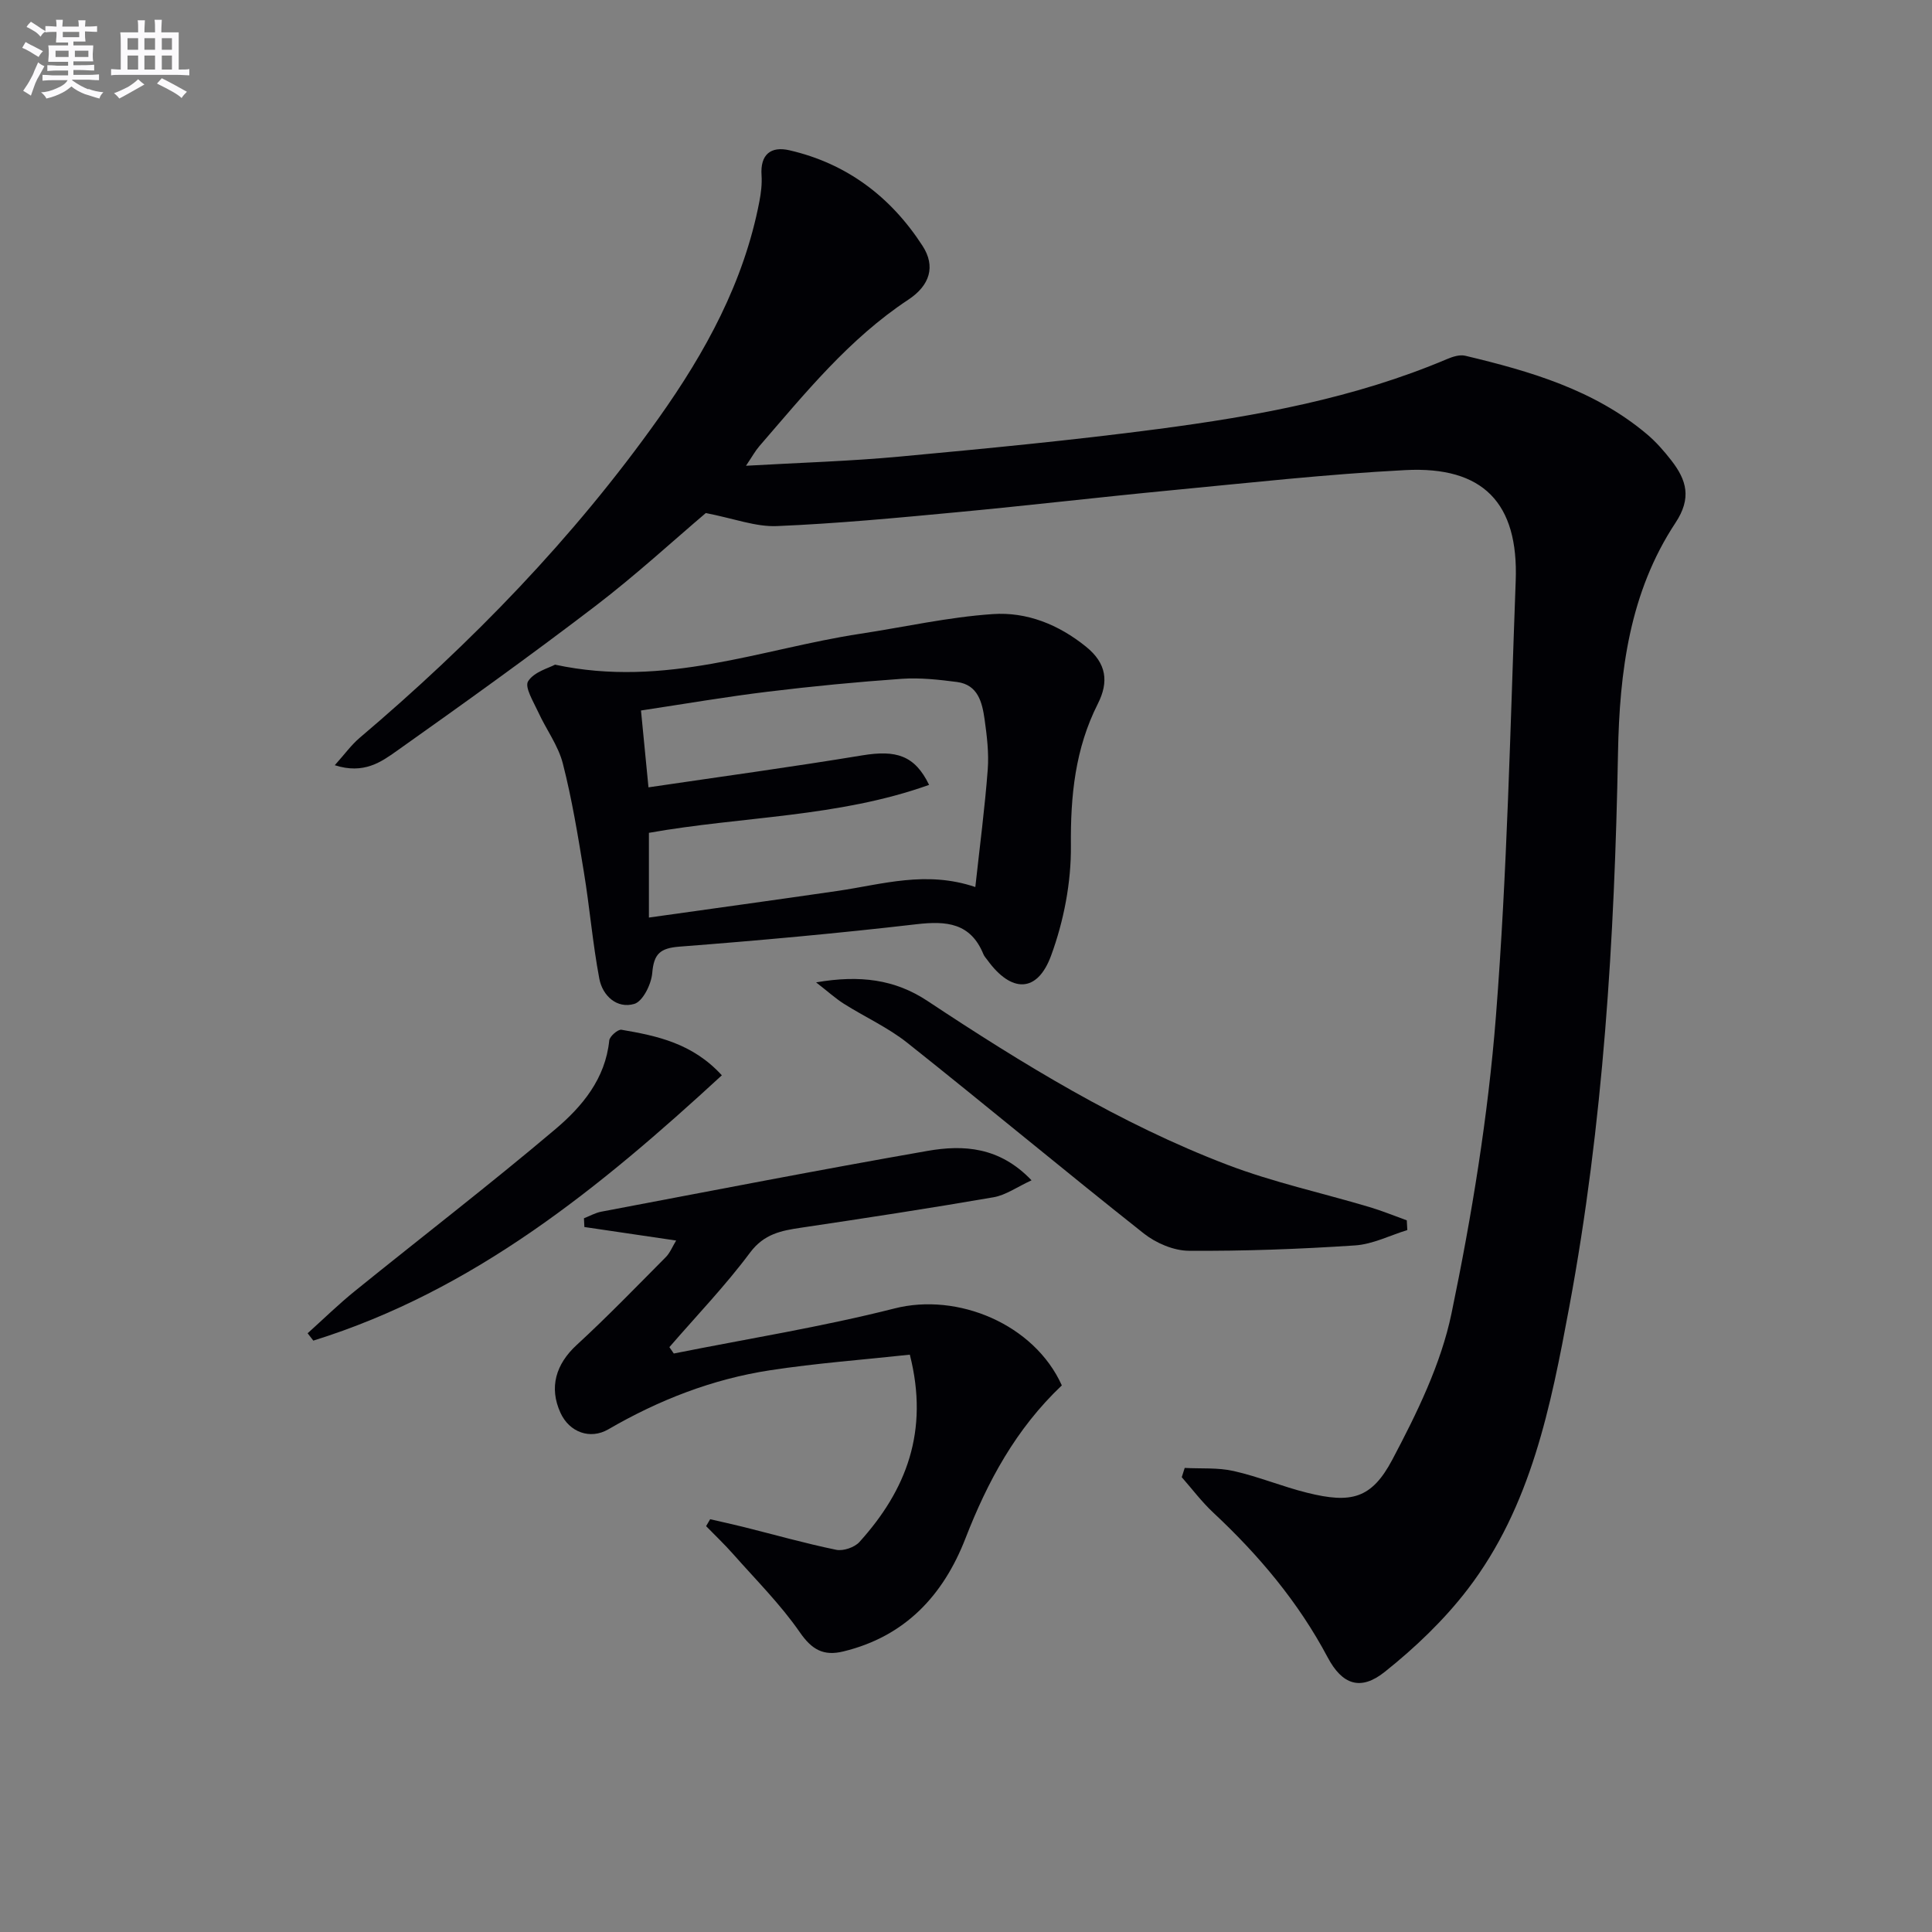 <svg enable-background="new 0 0 400 400" viewBox="0 0 400 400" xmlns="http://www.w3.org/2000/svg"><rect x="0" y="0" width="400" height="400" fill="#808080" stroke="none"/><g fill="#010105"><path d="m69.31 158.43c2.13-2.38 3.45-4.22 5.12-5.64 23.21-19.68 44.29-41.36 61.93-66.21 9.69-13.64 17.66-28.17 20.86-44.86.34-1.77.57-3.63.45-5.42-.3-4.33 1.93-6.07 5.76-5.19 11.91 2.74 21.04 9.67 27.59 19.82 2.7 4.19 1.55 8.13-2.97 11.12-12.28 8.11-21.38 19.39-30.84 30.33-.84.97-1.46 2.12-2.76 4.05 11.18-.64 21.54-.94 31.84-1.9 17.86-1.66 35.73-3.37 53.51-5.71 20.41-2.69 40.66-6.37 59.8-14.48 1.15-.49 2.61-.96 3.75-.69 13.47 3.21 26.72 7.06 37.61 16.23 1.89 1.59 3.57 3.51 5.09 5.47 3.14 4.06 4.24 7.76.83 12.91-9.48 14.36-11.58 30.75-11.89 47.65-.71 38.43-3.04 76.77-10.08 114.62-3.83 20.56-7.89 41.36-21.06 58.53-4.88 6.36-10.87 12.08-17.16 17.09-4.99 3.98-8.79 2.67-11.8-2.99-6.09-11.48-14.28-21.2-23.72-30.01-2.37-2.22-4.35-4.86-6.5-7.31.2-.64.41-1.28.61-1.92 3.39.18 6.88-.1 10.14.64 5.16 1.16 10.11 3.24 15.25 4.51 9.05 2.24 13.3 1.28 17.62-6.91 5.07-9.59 10.05-19.74 12.23-30.24 4.21-20.26 7.57-40.84 9.19-61.45 2.35-29.99 2.98-60.12 4.1-90.2.61-16.14-6.75-23.78-22.86-22.94-16.26.84-32.47 2.65-48.68 4.2-14.72 1.41-29.41 3.14-44.14 4.52-12.41 1.17-24.84 2.35-37.29 2.87-4.39.18-8.85-1.56-14.71-2.7-6.64 5.63-14.46 12.83-22.86 19.25-13.48 10.3-27.28 20.19-41.12 30-3.23 2.28-6.82 4.89-12.84 2.96z"/><path d="m114.91 137.61c22.84 4.91 42.75-3.29 63.22-6.4 9.14-1.39 18.23-3.45 27.42-4.07 7.02-.48 13.6 2.14 19.31 6.76 4.27 3.45 4.72 7.28 2.44 11.8-4.7 9.28-5.68 19.05-5.58 29.39.07 7.6-1.47 15.59-4.1 22.75-2.86 7.8-8.24 7.75-13.18.94-.29-.4-.66-.78-.84-1.23-2.65-6.47-7.62-6.92-13.83-6.2-16.32 1.89-32.69 3.38-49.08 4.64-4.01.31-5.32 1.48-5.65 5.46-.19 2.32-1.95 5.88-3.72 6.4-3.59 1.05-6.57-1.68-7.24-5.23-1.38-7.31-1.99-14.75-3.2-22.1-1.23-7.52-2.46-15.07-4.35-22.44-.96-3.75-3.47-7.08-5.11-10.68-.96-2.1-2.85-5.14-2.08-6.35 1.23-1.96 4.3-2.74 5.57-3.44zm87.02 46.04c.93-8.5 1.97-16.39 2.57-24.31.26-3.44-.17-6.97-.65-10.41-.5-3.49-1.35-7.16-5.71-7.73-3.78-.49-7.64-.92-11.42-.66-9.27.65-18.54 1.54-27.76 2.67-8.65 1.05-17.24 2.53-26.25 3.89.56 5.78 1.06 10.83 1.55 15.91 15.11-2.23 29.72-4.22 44.27-6.62 6.99-1.15 10.85-.03 13.83 6.11-18.84 6.74-38.74 6.5-58.01 9.93v17.54c13.29-1.87 26.24-3.65 39.17-5.53 9.14-1.34 18.21-4.24 28.41-.79z"/><path d="m219.84 286.83c-9.55 9.05-15.38 19.92-19.95 31.67-4.59 11.81-12.48 20.3-25.27 23.41-4.1 1-6.51-.33-9.03-3.97-4-5.78-9.06-10.82-13.74-16.12-1.79-2.03-3.77-3.91-5.66-5.85.28-.48.56-.96.84-1.43 2.29.53 4.58 1.02 6.86 1.59 6.41 1.6 12.78 3.41 19.24 4.74 1.46.3 3.8-.5 4.81-1.62 9.68-10.71 14.47-22.91 10.43-38.78-9.65 1.05-19.35 1.76-28.94 3.23-11.91 1.82-23.02 6.15-33.47 12.22-3.8 2.21-8.08.59-9.91-3.39-2.43-5.29-.96-10.11 3.36-14.08 6.35-5.84 12.36-12.06 18.44-18.18.87-.88 1.35-2.14 2.14-3.43-6.59-.97-12.8-1.88-19-2.8-.03-.6-.06-1.21-.09-1.81 1.21-.47 2.37-1.14 3.62-1.37 22.5-4.26 44.97-8.64 67.52-12.58 7.43-1.3 14.91-.86 21.53 6.09-2.99 1.37-5.32 3.07-7.87 3.51-13.24 2.29-26.53 4.32-39.83 6.3-4.13.61-7.68 1.28-10.58 5.16-5.11 6.86-11.09 13.08-16.7 19.57.3.44.6.88.91 1.32 15.25-3.05 30.65-5.51 45.7-9.33 13.06-3.33 28.91 3.23 34.64 15.93z"/><path d="m168.96 203.39c9.09-1.57 16.33-.61 23.04 3.83 19.73 13.07 39.89 25.44 62.07 33.92 9.55 3.65 19.65 5.84 29.47 8.77 2.61.78 5.15 1.82 7.72 2.75.04.67.07 1.34.11 2.01-3.61 1.11-7.16 2.94-10.82 3.18-11.45.76-22.94 1.19-34.41 1.11-3.15-.02-6.81-1.59-9.34-3.59-16.43-13-32.53-26.42-48.93-39.45-4-3.18-8.79-5.35-13.14-8.09-1.72-1.09-3.23-2.47-5.77-4.44z"/><path d="m63.69 276.04c3.27-2.94 6.41-6.02 9.83-8.78 13.82-11.18 27.92-22.02 41.49-33.5 5.54-4.69 10.33-10.42 11.13-18.35.09-.85 1.8-2.34 2.53-2.21 7.38 1.26 14.72 2.8 20.78 9.43-25.22 23.23-51.33 44.58-84.58 54.93-.39-.51-.79-1.02-1.18-1.52z"/></g><path d="m6.8 9.5c.6.3 1.3.7 2.1 1.1-.4.4-.7.8-.9 1.2-.7-.4-1.3-.8-1.8-1.1s-1.1-.6-1.6-.8c.2-.4.5-.8.7-1.2.4.2.8.5 1.5.8zm.9 6.9c-.3.6-.5 1.1-.7 1.7s-.4 1.1-.6 1.7c-.6-.4-1.1-.7-1.6-1 .7-1 1.2-1.8 1.5-2.4.3-.5.6-1.1.8-1.7.3-.6.5-1.2.8-1.8.3.3.8.6 1.3.8-.7 1.3-1.2 2.2-1.5 2.7zm.1-11c.4.3 1 .7 1.7 1.1-.5.2-.8.6-1.1 1.1-.5-.6-1-1-1.4-1.2s-.9-.6-1.5-.8c.2-.4.5-.7.9-1.1.5.3.9.6 1.4.9zm10.5 13c1 .4 2 .6 3.1.7-.4.4-.7.8-.8 1.3-.9-.2-1.9-.6-3-.9-1-.4-2-.9-2.8-1.6-.5.4-1.1.9-1.9 1.3s-1.9.9-3.3 1.2c-.1-.3-.5-.8-1.1-1.3 1 0 2.1-.3 3.2-.8 1.2-.5 1.9-1 2.3-1.7h-3.2c-.4 0-1 0-2 .1v-1.2c1 0 1.7.1 2 .1h3.3v-1h-2.3c-.2 0-.9 0-2 .1v-1.2c1.2 0 1.9.1 2 .1h2.3v-.8h-4.1c0-.7.1-1.2.1-1.6 0-.5 0-1.1-.1-1.8h4.1v-.6h-2.5c0-.6.1-1.1.1-1.6v-.6h-.5c-.4 0-1 0-1.8.1v-1.3c1.2 0 1.9.1 2.1.1h.2c0-.3 0-.8-.1-1.4h1.4c0 .6-.1 1-.1 1.4h3.4c0-.4 0-.8-.1-1.3h1.5c0 .4-.1.9-.1 1.3.7 0 1.5 0 2.5-.1v1.2c-1 0-1.8-.1-2.5-.1v.6c0 .3 0 .8.1 1.5h-2.5v.8h4.1c0 .7-.1 1.3-.1 1.8s0 1 .1 1.5h-4.1v.8h1.4c.8 0 1.8 0 2.9-.1v1.2c-1 0-1.9-.1-2.8-.1h-1.5v1h3.2c.3 0 1 0 2.1-.1v1.2c-1.1 0-1.8-.1-2.1-.1h-3.4l-.1.1c1.4 1 2.4 1.5 3.4 1.9zm-4.1-6.6v-1.3h-2.7v1.3zm2.2-4.1v-1.1h-3.4v1.1zm1.9 4.1v-1.3h-2.8v1.3z" fill="#fbfafc"/><path d="m37 6.7v2.3 5.4c1 0 1.8 0 2.2-.1v1.3c-.6 0-1.5-.1-2.5-.1h-11.9c-.7 0-1.3 0-1.8.1v-1.3c.5 0 1.1.1 2 .1v-5.2c0-1 0-1.8-.1-2.5h3.7c0-1.3 0-2.1-.1-2.5h1.5c0 .4-.1 1.3-.1 2.5h2.2c0-1.2 0-2.1-.1-2.6h1.5c0 .4-.1 1.3-.1 2.6zm-12.3 13.7c-.3-.4-.7-.8-1.1-1.1 1.1-.4 2.1-.9 2.9-1.3.8-.5 1.5-1 2.1-1.6.4.4.9.8 1.3 1.1-2.5 1.4-4.2 2.4-5.2 2.9zm3.9-10.1v-2.4h-2.2v2.4zm0 4.1v-2.9h-2.2v2.9zm3.5-4.1v-2.4h-2.2v2.4zm0 4.1v-2.9h-2.2v2.9zm.4 2.9 1-1.1c.6.3 1.4.7 2.5 1.3s2 1.1 2.7 1.5c-.4.4-.8.8-1.1 1.3-.8-.8-2.5-1.7-5.1-3zm3.1-7v-2.4h-2.1v2.4zm0 4.1v-2.9h-2.1v2.9z" fill="#fbfafc"/></svg>
